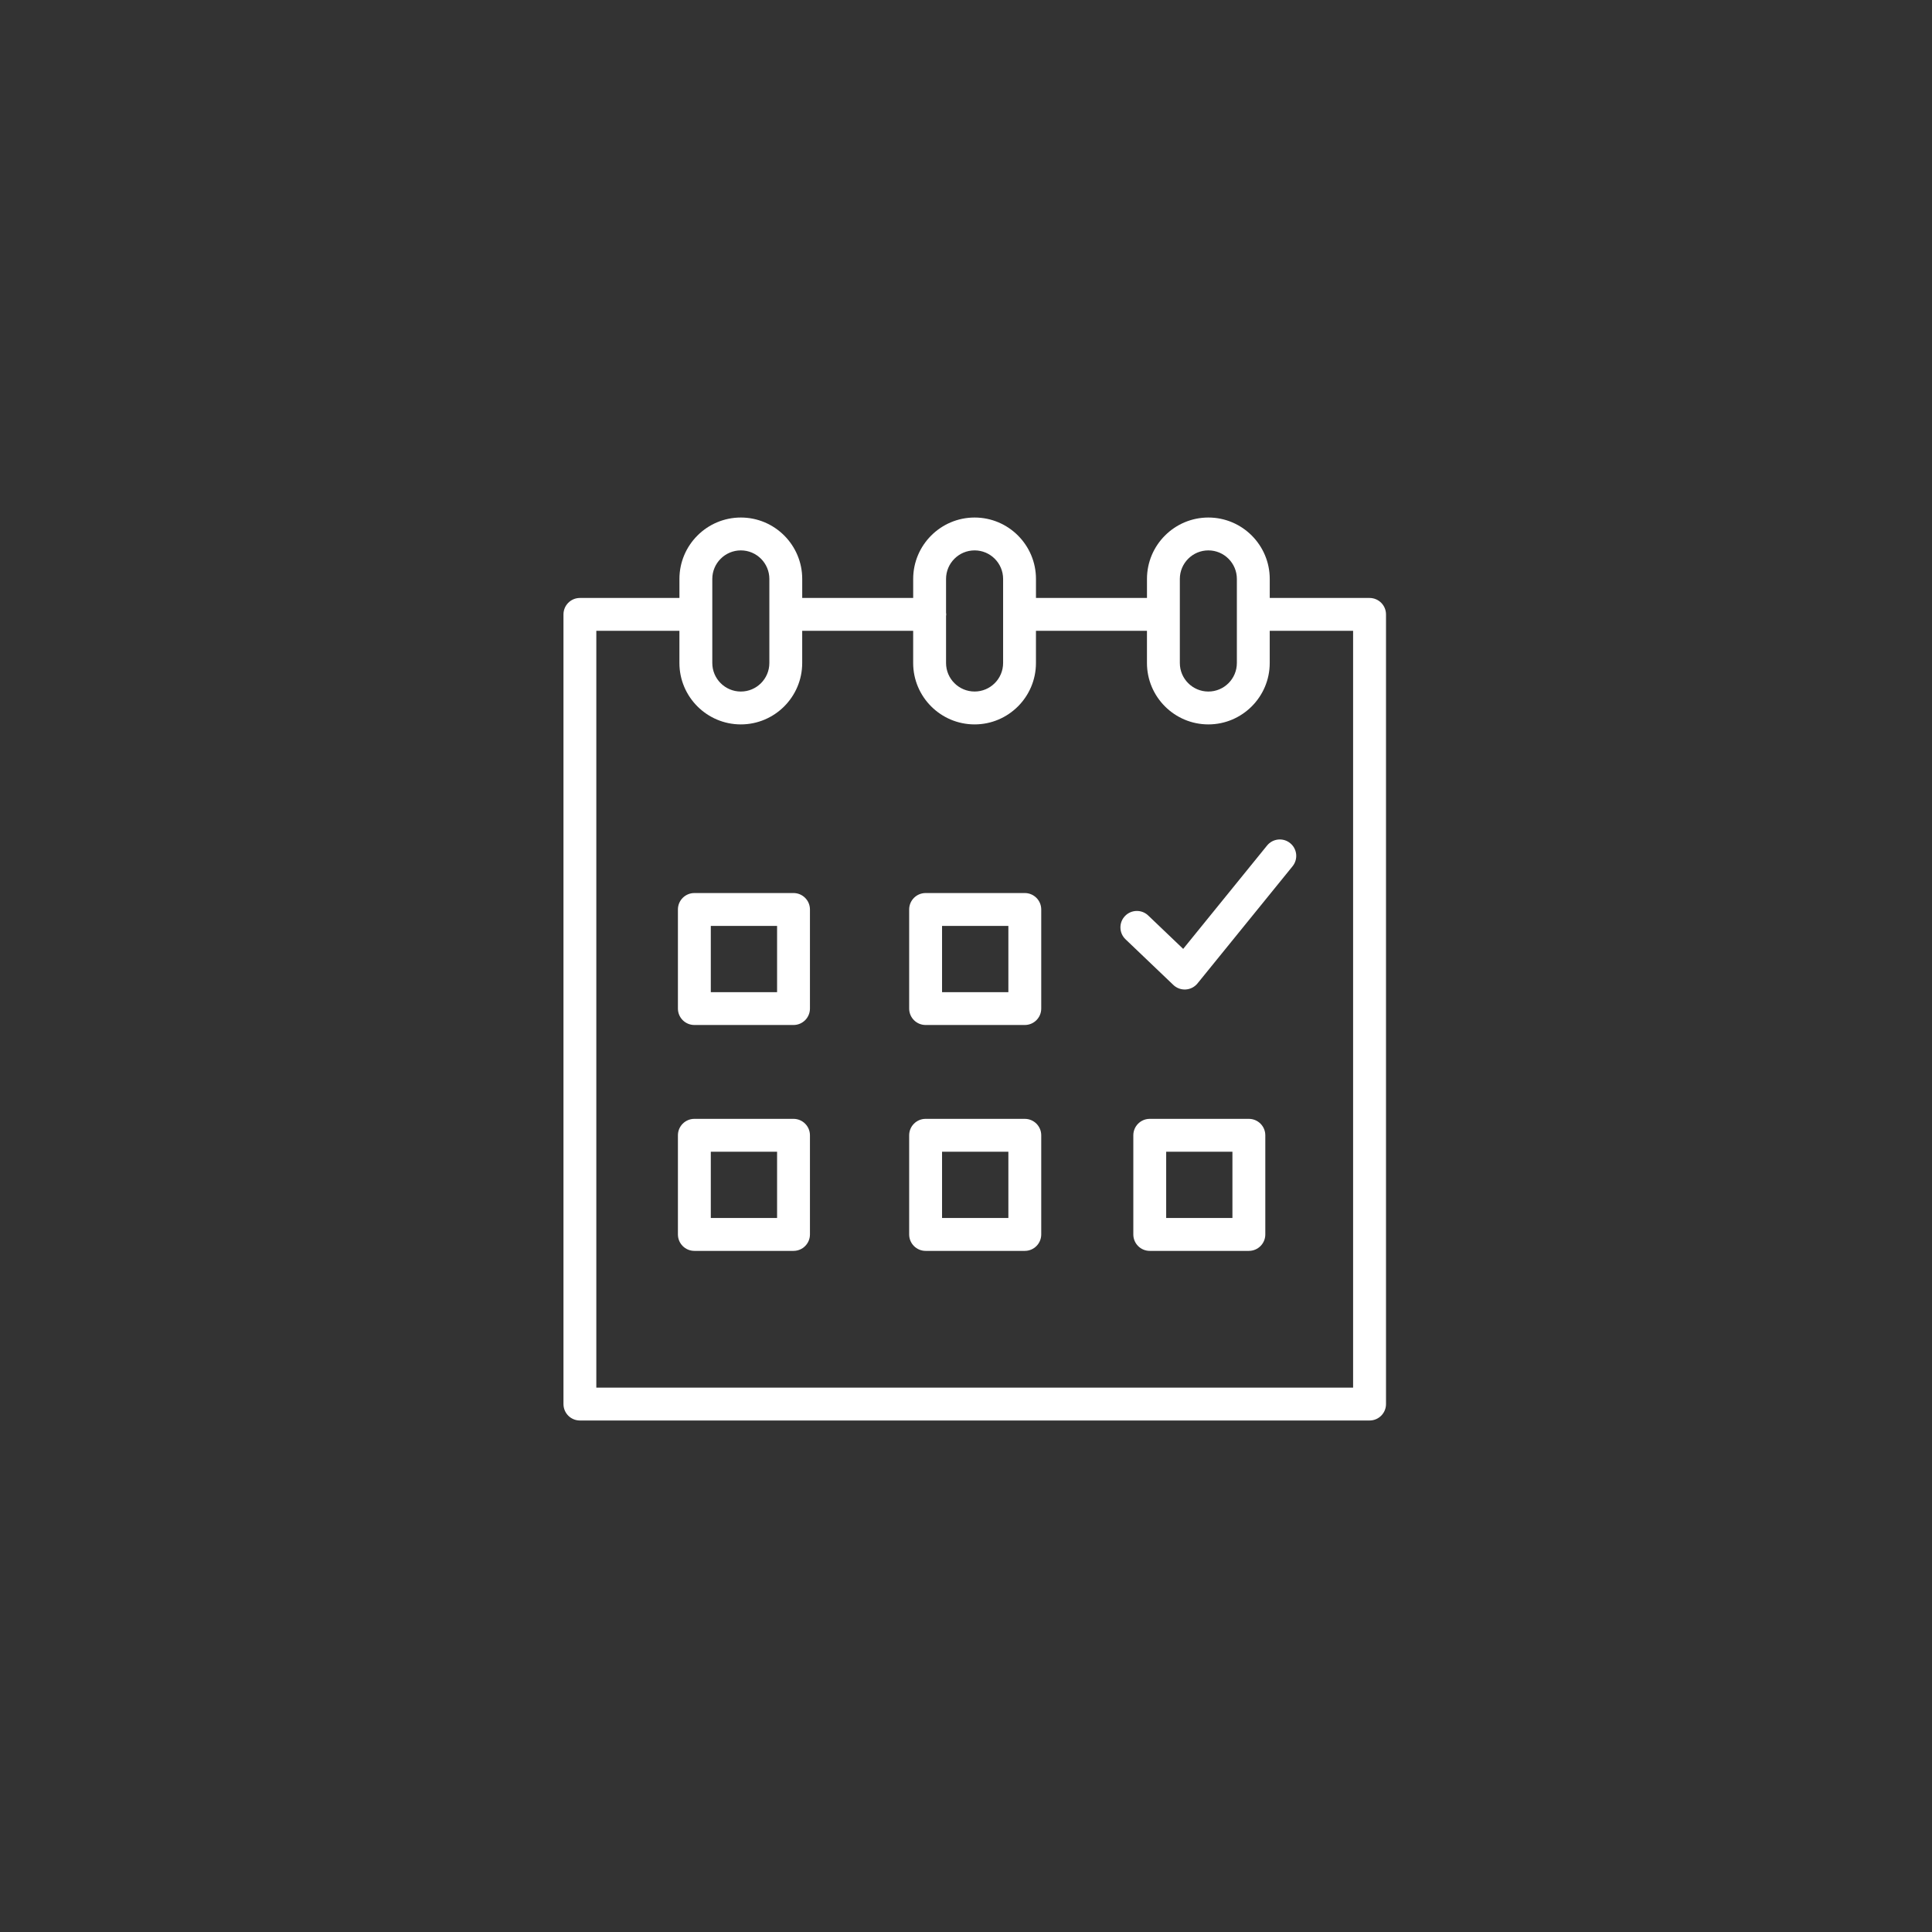 <svg width="101" height="101" viewBox="0 0 101 101" fill="none" xmlns="http://www.w3.org/2000/svg">
<rect x="0" y="0" width="101" height="101" fill="#333333" stroke="none"/>
<path d="M41.483 46.686H36.3C35.825 46.686 35.44 47.07 35.44 47.545V52.725C35.44 53.2 35.825 53.584 36.3 53.584H41.483C41.958 53.584 42.342 53.2 42.342 52.725V47.545C42.342 47.071 41.957 46.686 41.483 46.686ZM40.624 51.867H37.159V48.405H40.624V51.867Z" fill="white"/>
<path d="M53.574 46.686H48.388C47.914 46.686 47.529 47.07 47.529 47.545V52.725C47.529 53.2 47.914 53.584 48.388 53.584H53.574C54.049 53.584 54.433 53.2 54.433 52.725V47.545C54.433 47.071 54.049 46.686 53.574 46.686ZM52.715 51.867H49.248V48.405H52.715V51.867Z" fill="white"/>
<path d="M41.483 58.491H36.3C35.825 58.491 35.44 58.876 35.44 59.35V64.534C35.44 65.008 35.825 65.393 36.3 65.393H41.483C41.958 65.393 42.342 65.008 42.342 64.534V59.35C42.342 58.876 41.957 58.491 41.483 58.491ZM40.624 63.674H37.159V60.209H40.624V63.674Z" fill="white"/>
<path d="M53.574 58.491H48.388C47.914 58.491 47.529 58.876 47.529 59.35V64.534C47.529 65.008 47.914 65.393 48.388 65.393H53.574C54.049 65.393 54.433 65.008 54.433 64.534V59.35C54.433 58.876 54.049 58.491 53.574 58.491ZM52.715 63.674H49.248V60.209H52.715V63.674Z" fill="white"/>
<path d="M65.288 58.491H60.106C59.631 58.491 59.247 58.876 59.247 59.35V64.534C59.247 65.008 59.631 65.393 60.106 65.393H65.288C65.762 65.393 66.147 65.008 66.147 64.534V59.35C66.147 58.876 65.762 58.491 65.288 58.491ZM64.428 63.674H60.965V60.209H64.428V63.674Z" fill="white"/>
<path d="M71.597 31.26H66.379V30.265C66.379 28.495 64.939 27.055 63.171 27.055C61.401 27.055 59.961 28.495 59.961 30.265V31.26H54.158V30.265C54.158 28.495 52.719 27.055 50.951 27.055C49.18 27.055 47.739 28.495 47.739 30.265V31.26H41.938V30.265C41.938 28.495 40.5 27.055 38.73 27.055C36.96 27.055 35.519 28.495 35.519 30.265V31.26H30.316C29.841 31.26 29.457 31.645 29.457 32.12V73.401C29.457 73.876 29.841 74.26 30.316 74.26H71.598C72.073 74.26 72.457 73.876 72.457 73.401V32.12C72.456 31.645 72.072 31.26 71.597 31.26ZM61.679 30.265C61.679 29.442 62.348 28.773 63.17 28.773C63.992 28.773 64.66 29.442 64.66 30.265V34.661C64.66 35.483 63.992 36.152 63.17 36.152C62.348 36.152 61.679 35.483 61.679 34.661V30.265ZM50.95 28.773C51.771 28.773 52.44 29.442 52.44 30.264V34.66C52.44 35.483 51.771 36.151 50.95 36.151C50.127 36.151 49.457 35.483 49.457 34.66V32.213C49.461 32.182 49.467 32.152 49.467 32.119C49.467 32.086 49.461 32.056 49.457 32.024V30.264C49.457 29.442 50.127 28.773 50.95 28.773ZM37.237 30.265C37.237 29.442 37.907 28.773 38.73 28.773C39.551 28.773 40.22 29.442 40.22 30.265V34.661C40.22 35.483 39.551 36.152 38.73 36.152C37.906 36.152 37.237 35.483 37.237 34.661V30.265ZM70.738 72.542H31.174V32.978H35.518V34.66C35.518 36.43 36.959 37.87 38.729 37.87C40.498 37.87 41.937 36.43 41.937 34.66V32.978H47.738V34.66C47.738 36.43 49.179 37.87 50.95 37.87C52.718 37.87 54.157 36.43 54.157 34.66V32.978H59.96V34.66C59.96 36.43 61.4 37.87 63.17 37.87C64.938 37.87 66.378 36.43 66.378 34.66V32.978H70.737V72.542H70.738Z" fill="white"/>
<path d="M66.238 44.203L61.854 49.606L60.026 47.86C59.683 47.532 59.139 47.545 58.811 47.888C58.483 48.232 58.496 48.775 58.839 49.103L61.341 51.492C61.502 51.645 61.714 51.729 61.935 51.729C61.953 51.729 61.971 51.729 61.989 51.727C62.228 51.713 62.451 51.597 62.602 51.411L67.572 45.286C67.871 44.917 67.815 44.376 67.446 44.077C67.078 43.778 66.537 43.834 66.238 44.203Z" fill="white"/>
</svg>
